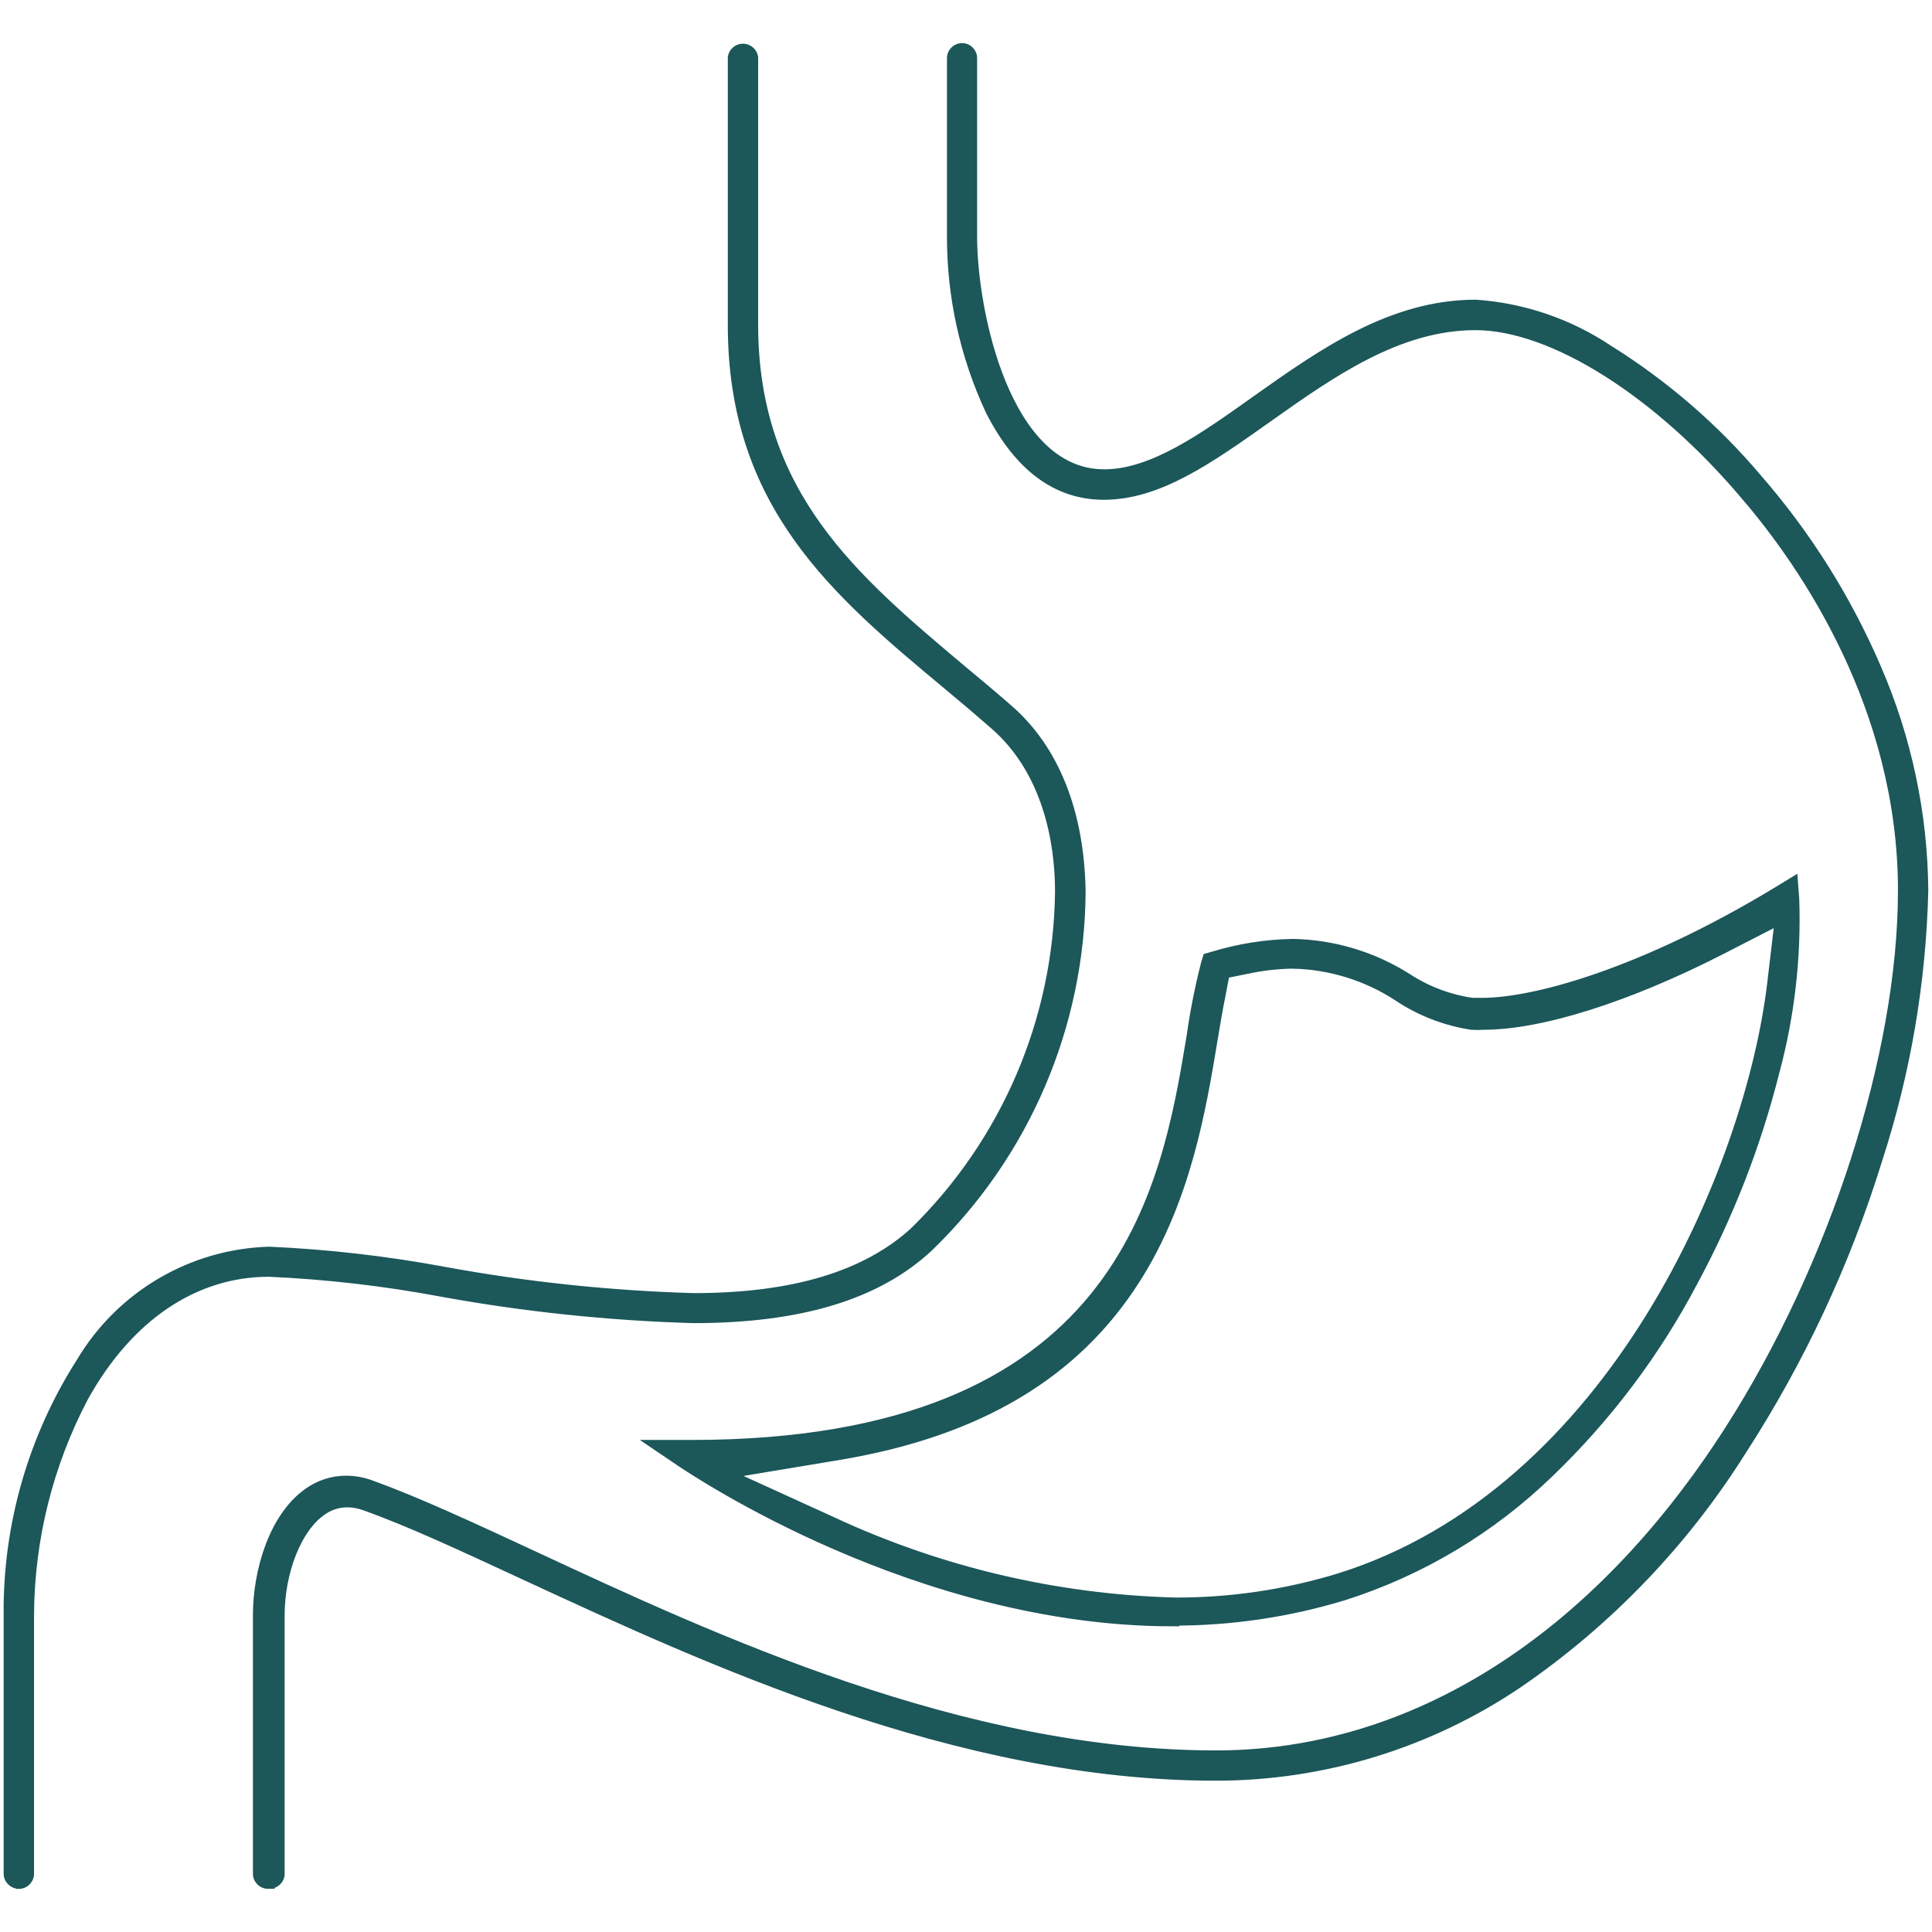 <?xml version="1.0" encoding="UTF-8"?>
<svg id="Layer_1" xmlns="http://www.w3.org/2000/svg" viewBox="0 0 300 300">
    <defs>
        <style>.fill-secondary-alt-3{fill:#1c575a;stroke:#1c575a;stroke-miterlimit:10;stroke-width:.87px;}</style>
    </defs>
    <path class="fill-secondary-alt-3" d="m2.91,292.86c-1.06-.02-1.91-.88-1.91-1.94v-40.13c-.13-13.97,3.81-27.67,11.33-39.44,6.21-10.43,17.32-16.97,29.46-17.33,9.13.41,18.22,1.45,27.2,3.12h0c12.78,2.35,25.72,3.71,38.71,4.09,15.56,0,26.68-3.47,34.03-10.15,14.2-13.86,22.31-32.8,22.53-52.64,0-7.83-1.98-18.61-9.98-25.61-2.5-2.18-4.99-4.3-7.42-6.31-17.33-14.42-33.41-28.04-33.41-56.04V8.9c.14-1.06,1.12-1.81,2.18-1.66.87.12,1.55.8,1.66,1.66v41.59c.03,26.23,15.59,39.26,32.06,53.13,2.46,2.04,4.99,4.16,7.49,6.34,7.21,6.31,11.09,16.15,11.3,28.45-.13,20.92-8.69,40.91-23.74,55.45-8.07,7.52-20.1,11.16-36.73,11.16-13.16-.38-26.28-1.76-39.23-4.12-8.81-1.65-17.73-2.68-26.68-3.08-11.54,0-21.66,6.93-28.52,19.3-5.44,10.36-8.32,21.88-8.39,33.58v40.13c.06,1.07-.76,1.98-1.83,2.04-.04,0-.07,0-.11,0Z"/>
    <path class="fill-secondary-alt-3" d="m41.62,292.86c-1.05,0-1.91-.85-1.91-1.91,0-.01,0-.02,0-.03v-40.16c0-6.76,2.46-15.32,7.94-19.2,1.76-1.28,3.89-1.97,6.06-1.98,1.37,0,2.73.25,4.02.73,6.93,2.5,15.39,6.41,25.16,10.95,28.14,13.1,66.64,30.98,105.94,30.98,30.43,0,58.67-17.88,79.46-50.35,16.32-25.51,26.86-58.32,26.86-83.62,0-28.24-15.11-50.35-24.26-61.03-13.52-16.05-29.91-26.41-41.79-26.41s-22.21,7.28-32.13,14.31c-9.11,6.45-16.98,12.03-25.58,12.03-7.45,0-13.48-4.51-17.95-13.38-3.93-8.47-5.97-17.69-5.96-27.03V9.03c0-1.05.86-1.9,1.91-1.9,1.05,0,1.9.85,1.9,1.9v27.72c0,11.44,5.09,36.56,20.17,36.56,7.38,0,15.14-5.51,23.32-11.33,10.4-7.38,21.21-15.01,34.38-15.01,7.43.51,14.6,2.96,20.79,7.1,8.72,5.45,16.54,12.21,23.18,20.07,7.66,8.8,13.9,18.74,18.51,29.46,4.75,10.94,7.25,22.73,7.35,34.65-.34,14.23-2.74,28.33-7.14,41.86-4.96,16.08-12.12,31.39-21.28,45.5-8.98,14.24-20.77,26.49-34.65,36.01-13.92,9.41-30.33,14.45-47.13,14.45-40.13,0-79.12-18.09-107.43-31.19h0c-9.63-4.47-17.99-8.35-24.71-10.74-.86-.33-1.78-.51-2.7-.52-1.4,0-2.76.45-3.88,1.28-3.71,2.63-6.31,9.22-6.31,16.05v40.16c-.11,1.07-1.06,1.84-2.13,1.74,0,0-.01,0-.02,0Z"/>
    <path class="fill-secondary-alt-3" d="m182.14,252.1c-39.92,0-74.65-23.6-76.24-24.6l-5.13-3.47h6.62c66.85,0,73.4-39.58,77.31-63.21.54-3.82,1.29-7.6,2.25-11.33l.31-1,1-.28c4.06-1.24,8.27-1.91,12.51-1.98,6.34.12,12.52,1.98,17.88,5.37,3.01,1.97,6.42,3.26,9.98,3.78h1.56c7.97,0,24.74-4.51,45.85-17.33l2.67-1.63.24,3.15c.32,9.08-.72,18.16-3.08,26.93-2.86,11.35-7.12,22.31-12.68,32.61-5.82,11.06-13.38,21.11-22.39,29.77-9.04,8.77-19.99,15.33-31.99,19.16-8.69,2.65-17.73,3.98-26.82,3.95l.14.1Zm18.75-102.13c-2.4.03-4.79.29-7.14.8l-3.29.66-.66,3.47c-.42,2.04-.8,4.37-1.18,6.65-1.73,10.4-4.09,24.88-12.13,37.39-9.46,14.76-24.54,23.7-46.06,27.31l-16.46,2.74,15.21,6.93c16.69,7.79,34.79,12.07,53.2,12.58,8.62.04,17.19-1.23,25.44-3.74,42.42-13.24,63.59-63.45,67.02-92.01l1.11-9.39-8.42,4.33c-14.62,7.49-28.17,11.78-37.22,11.78-.61.04-1.22.04-1.84,0-4.18-.64-8.17-2.2-11.68-4.57-4.75-3.07-10.25-4.77-15.91-4.92Z"/>
</svg>